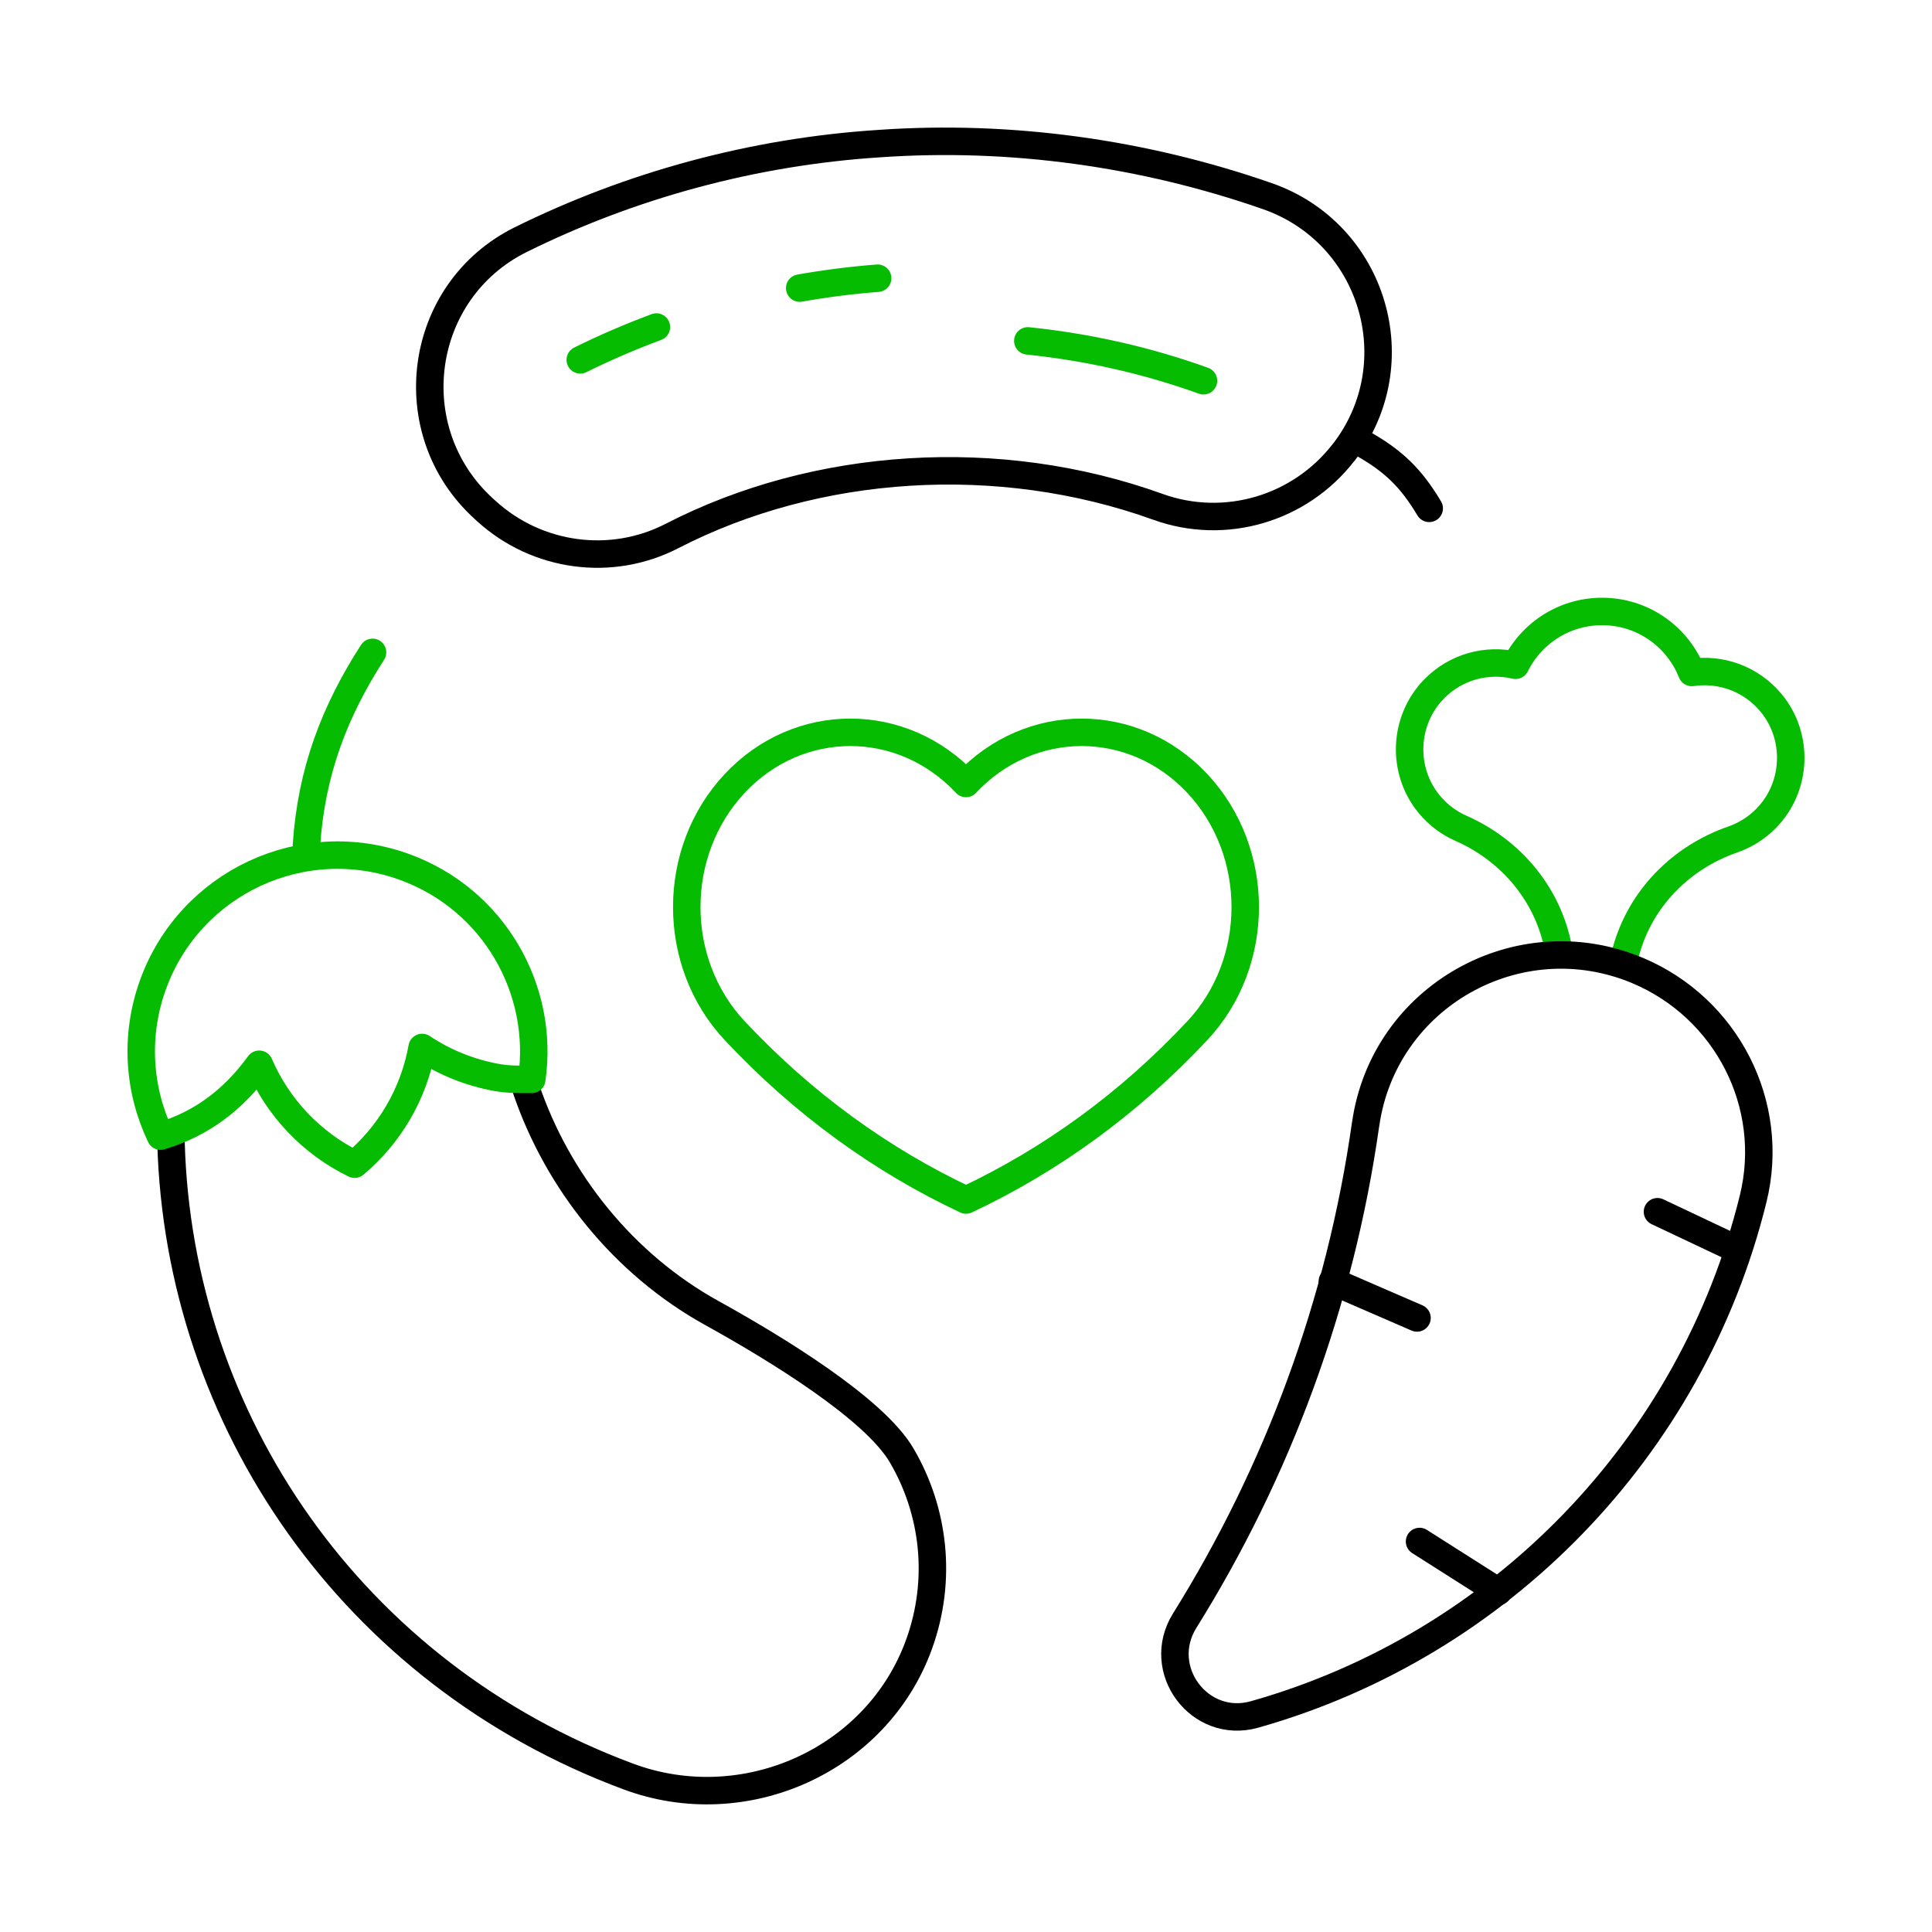 <svg xmlns="http://www.w3.org/2000/svg" fill="none" viewBox="0 0 410 410" height="410" width="410">
<g clip-path="url(#clip0_22_257)">
<path stroke-linejoin="round" stroke-linecap="round" stroke-width="5.83" stroke="black" d="M111.55 230.81C118.3 250.88 132.48 268.35 151 278.61C164.58 286.13 185.58 298.91 191.39 308.93C198.22 320.63 200 335.15 195.06 348.88C186.16 373.61 157.99 386.17 133.36 377.01C74.77 355.23 37.93 301.46 36.29 242.47"></path>
<path stroke-linejoin="round" stroke-linecap="round" stroke-width="5.83" stroke="#05BC00" d="M55.01 225.85C58.96 234.99 66.08 242.61 75.25 247.06C82.51 240.96 87.76 232.38 89.58 222.31V222.29C94.23 225.39 99.58 227.6 105.43 228.66C107.96 229.12 110.38 229.06 112.85 229.06C115.62 209.95 104.74 190.87 85.89 184C64.28 176.12 40.38 187.25 32.5 208.86C28.51 219.82 29.4 231.36 34.07 241.11C42.89 238.46 49.58 233.31 55.01 225.85Z"></path>
<path stroke-linejoin="round" stroke-linecap="round" stroke-width="5.83" stroke="#05BC00" d="M79.06 138.44C71.09 150.81 66.1 163.56 65.04 179.28"></path>
<path stroke-linejoin="round" stroke-linecap="round" stroke-width="5.83" stroke="#05BC00" d="M345.06 201.87C348.14 190.65 356.74 181.96 367.73 178.15C370.32 177.25 372.75 175.76 374.82 173.65C381.35 167 381.79 156.3 375.83 149.14C371.54 143.98 365.11 141.81 359.02 142.71C356.13 135.41 349.16 130.12 340.82 129.78C332.47 129.44 325.09 134.14 321.62 141.18C315.62 139.78 309.03 141.42 304.34 146.21C297.82 152.86 297.38 163.56 303.34 170.72C305.23 172.99 307.53 174.68 310.04 175.78C320.69 180.47 328.55 189.84 330.7 201.27"></path>
<path stroke-linejoin="round" stroke-linecap="round" stroke-width="5.83" stroke="black" d="M289.8 238.58C284.41 276.67 271.07 312.41 251.41 343.93C244.97 354.26 254.54 367.14 266.25 363.83C318.36 349.1 359.06 307.19 372.05 254.38C376.96 234.43 366.44 213.9 347.5 205.95C322.22 195.35 293.65 211.45 289.81 238.58H289.8Z"></path>
<path stroke-linejoin="round" stroke-linecap="round" stroke-width="5.83" stroke="black" d="M368.66 265.15L351.74 257.15"></path>
<path stroke-linejoin="round" stroke-linecap="round" stroke-width="5.83" stroke="black" d="M282.75 271.9L300.71 279.69"></path>
<path stroke-linejoin="round" stroke-linecap="round" stroke-width="5.83" stroke="black" d="M317.95 337.74L301.25 327.13"></path>
<path stroke-linejoin="round" stroke-linecap="round" stroke-width="5.83" stroke="black" d="M285.13 96.01C275.88 107.98 259.97 112.69 245.74 107.56C211.94 95.38 173.2 97.98 142.6 113.75C129.69 120.4 113.99 118.25 103.24 108.48L102.68 107.97C84.5 91.46 88.52 61.73 110.54 50.84C133.69 39.39 159.71 32.19 186.68 30.47C214.44 28.54 242.69 32.47 268.94 41.62C291.5 49.48 299.75 77.1 285.15 96.01H285.13Z"></path>
<path stroke-linejoin="round" stroke-linecap="round" stroke-width="5.83" stroke="#05BC00" d="M139.3 69.4C133.78 71.45 128.38 73.78 123.14 76.37M186.25 59.04C180.72 59.47 175.2 60.17 169.71 61.14M218.12 72.34C230.82 73.65 243.37 76.46 255.4 80.8"></path>
<path stroke-linejoin="round" stroke-linecap="round" stroke-width="5.83" stroke="black" d="M303.3 107.88C299.48 101.48 295.74 97.83 289.24 94.16"></path>
<path stroke-linejoin="round" stroke-linecap="round" stroke-width="5.83" stroke="#05BC00" d="M205 254.66C222.82 246.29 239.5 234.31 254.09 218.72C267.65 204.24 267.65 180.75 254.09 166.27C240.53 151.79 218.55 151.79 205 166.27C191.44 151.79 169.46 151.79 155.91 166.27C142.35 180.75 142.35 204.24 155.91 218.72C170.5 234.31 187.19 246.29 205 254.66Z"></path>
</g>
<defs>
<clipPath id="clip0_22_257">
<rect transform="translate(27 27)" fill="white" height="356" width="356"></rect>
</clipPath>
</defs>
</svg>
